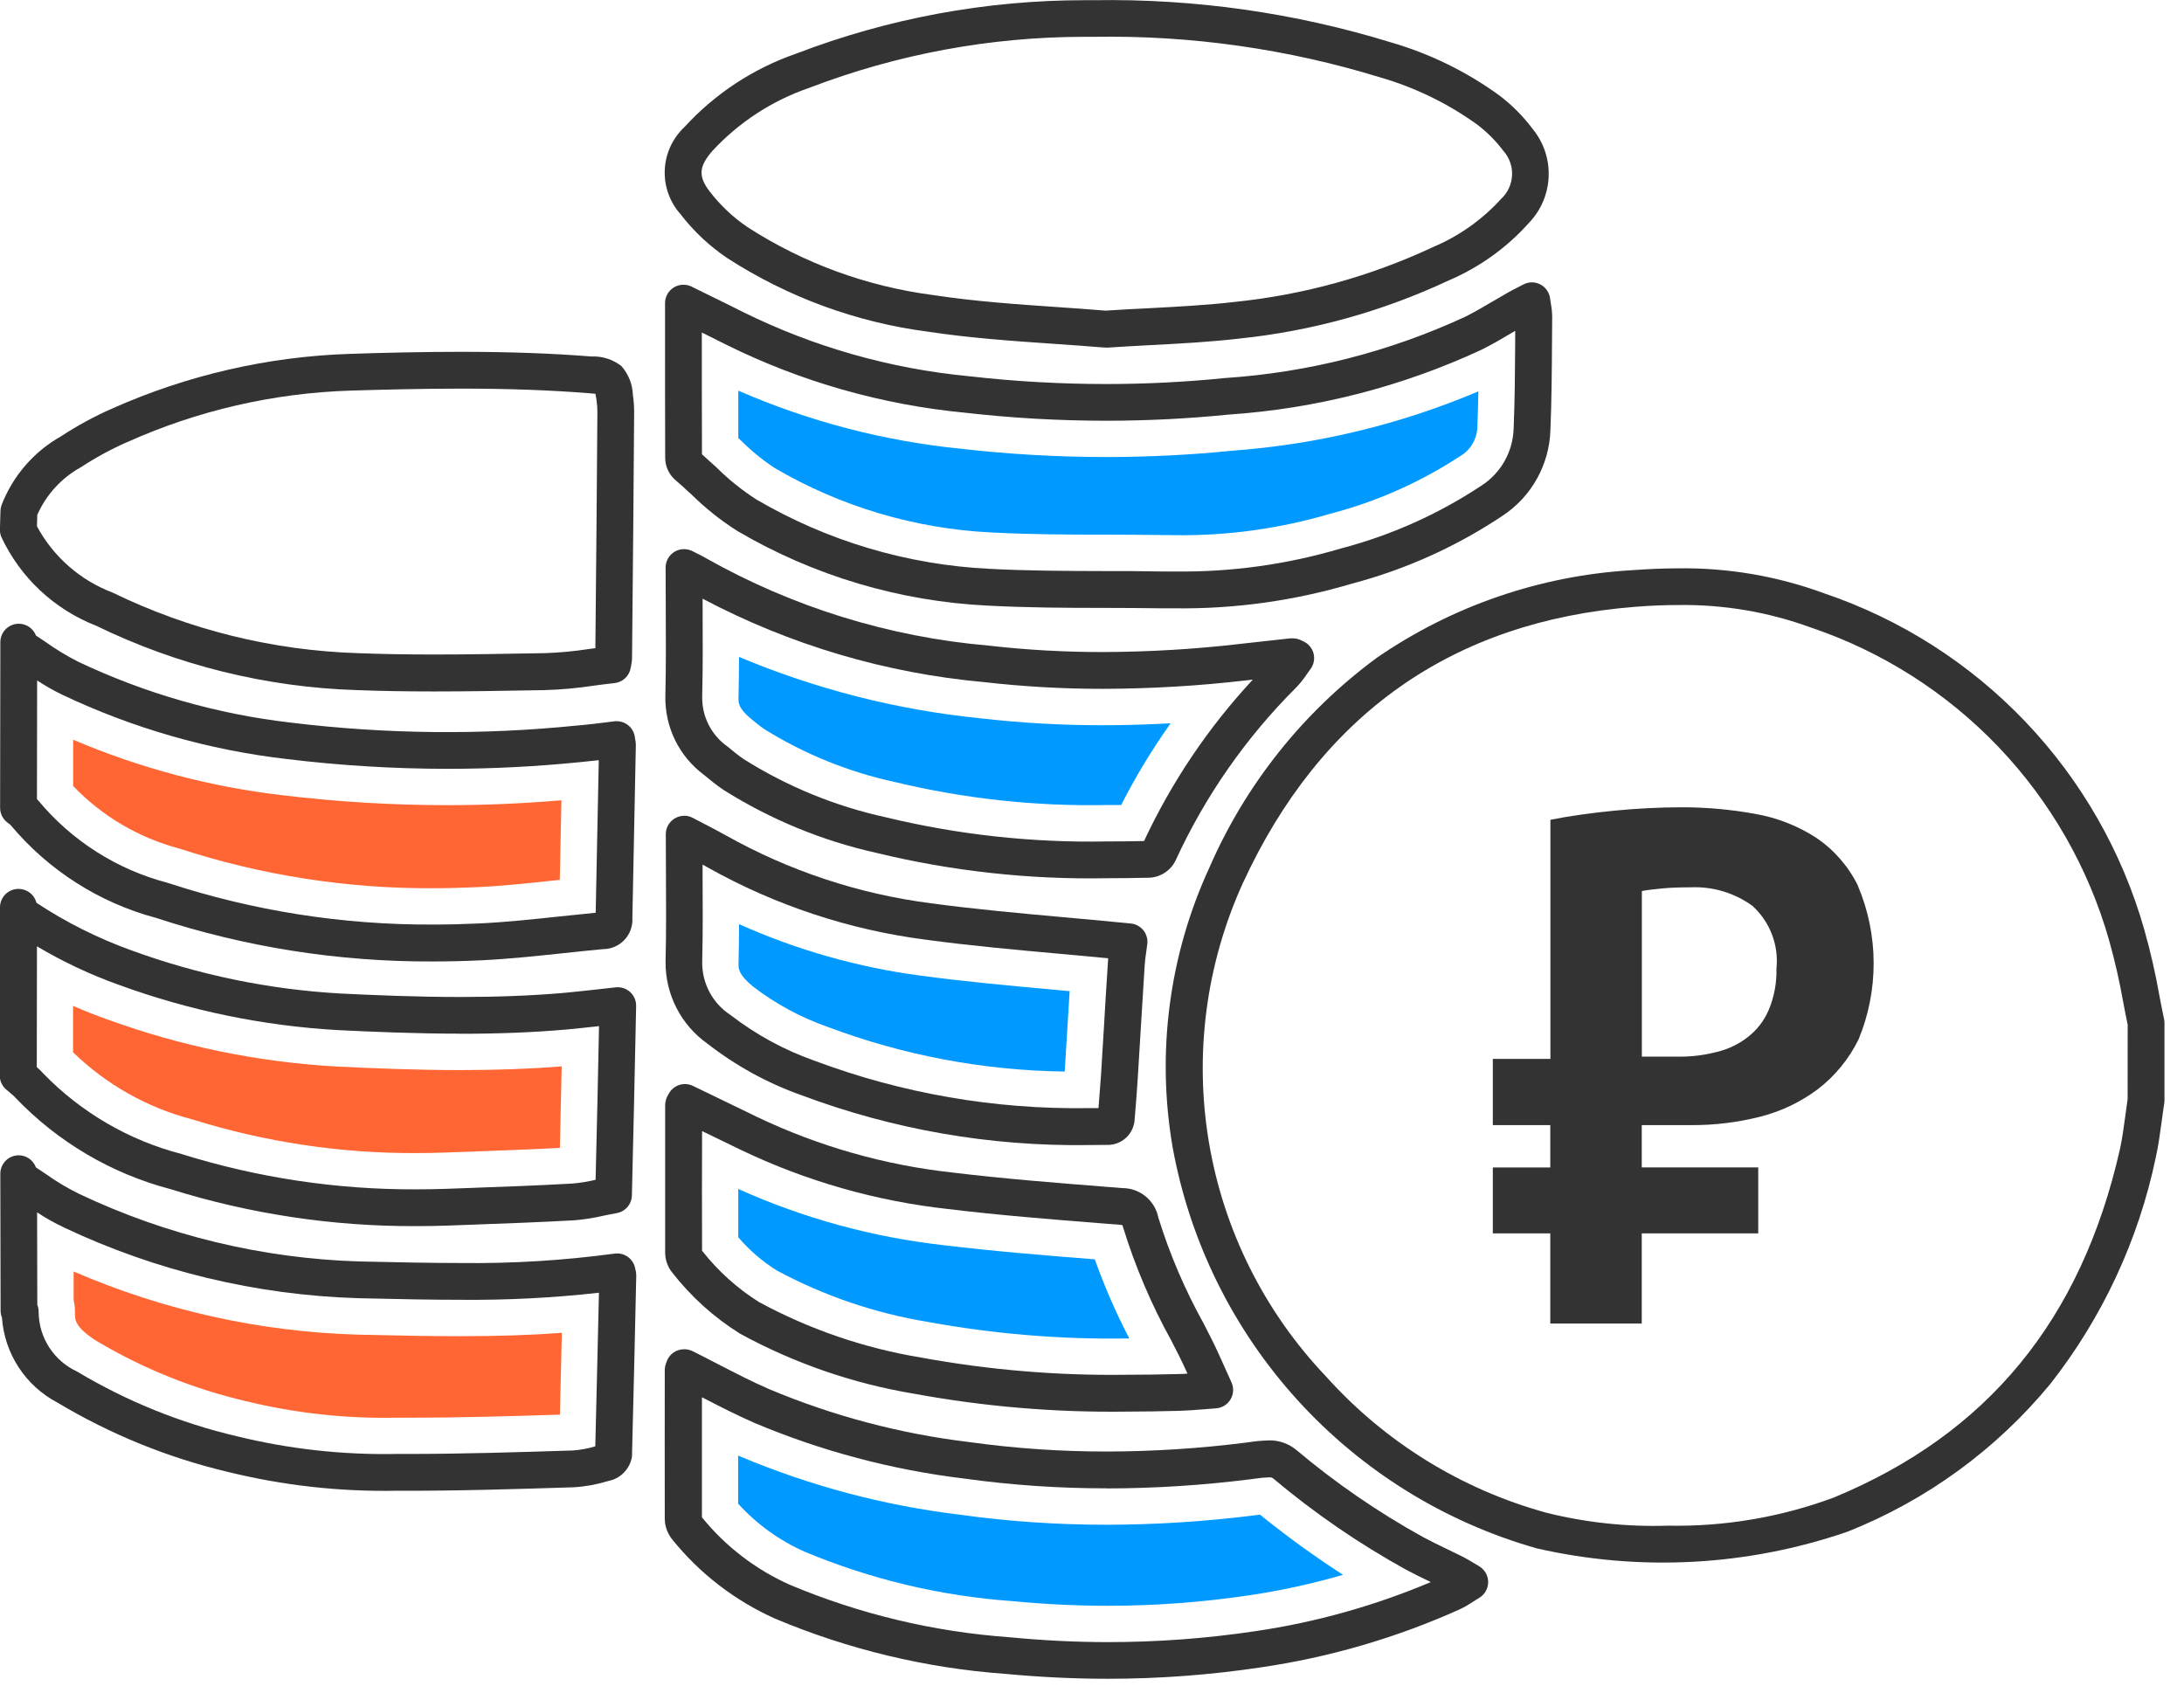 <svg width="89" height="69" viewBox="0 0 89 69" fill="none" xmlns="http://www.w3.org/2000/svg">
<g clip-path="url(#clip0)">
<path d="M68.384 23.161C70.409 23.132 72.422 23.476 74.323 24.174C77.448 25.23 80.269 27.029 82.543 29.417C84.818 31.805 86.478 34.71 87.381 37.882C87.632 38.771 87.839 39.672 87.999 40.582C88.064 40.919 88.125 41.238 88.187 41.526C88.198 41.578 88.204 41.631 88.204 41.684V44.848C88.204 44.887 88.201 44.926 88.195 44.964C88.155 45.218 88.121 45.472 88.088 45.718C88.02 46.218 87.957 46.69 87.85 47.168C87.146 50.536 85.674 53.695 83.55 56.401C81.349 59.07 78.509 61.14 75.294 62.417C71.217 63.822 66.829 64.058 62.625 63.099C58.875 62.035 55.498 59.942 52.876 57.057C50.254 54.173 48.492 50.612 47.79 46.777C47.118 42.911 47.638 38.931 49.279 35.366C50.761 31.958 53.118 29.004 56.112 26.802C59.183 24.689 62.773 23.456 66.495 23.237C67.144 23.19 67.779 23.161 68.384 23.161ZM86.705 41.761C86.645 41.479 86.588 41.178 86.527 40.861C86.376 40.001 86.181 39.149 85.945 38.308C85.104 35.36 83.558 32.66 81.442 30.442C79.325 28.224 76.701 26.553 73.796 25.573C72.064 24.939 70.23 24.628 68.385 24.656C67.819 24.656 67.225 24.681 66.62 24.73C59.189 25.317 53.82 29.105 50.647 35.99C49.144 39.295 48.663 42.973 49.265 46.553C49.867 50.133 51.525 53.451 54.026 56.082C56.426 58.761 59.546 60.693 63.014 61.646C64.636 62.051 66.306 62.228 67.977 62.174C70.279 62.218 72.569 61.829 74.727 61.028C80.995 58.435 84.81 53.793 86.388 46.837C86.48 46.424 86.539 45.982 86.603 45.515C86.635 45.28 86.668 45.037 86.703 44.788L86.705 41.761Z" fill="#333333"/>
<path d="M18.785 14.337C20.757 14.337 22.497 14.4 24.107 14.528C24.547 14.509 24.979 14.647 25.324 14.919C25.612 15.246 25.777 15.664 25.791 16.099C25.827 16.34 25.844 16.583 25.842 16.826C25.822 19.977 25.791 23.181 25.761 26.279L25.756 26.824C25.755 26.925 25.742 27.026 25.719 27.124C25.714 27.15 25.708 27.179 25.702 27.215C25.675 27.377 25.596 27.525 25.477 27.637C25.358 27.75 25.205 27.82 25.042 27.837C24.761 27.867 24.47 27.905 24.189 27.943C23.533 28.043 22.872 28.103 22.208 28.123L21.733 28.131C20.416 28.154 19.053 28.178 17.709 28.178C16.534 28.178 15.491 28.16 14.519 28.122C10.841 28.005 7.228 27.111 3.919 25.5C2.214 24.836 0.83 23.541 0.054 21.883C0.014 21.786 -0.006 21.681 -0.003 21.575L0.019 20.817C0.021 20.738 0.036 20.659 0.063 20.584C0.521 19.396 1.379 18.404 2.489 17.779C3.15 17.346 3.845 16.968 4.568 16.65C7.622 15.288 10.911 14.531 14.252 14.421C15.594 14.377 17.181 14.337 18.785 14.337ZM24.265 16.048C24.207 16.041 24.123 16.033 24.002 16.024H23.993C22.423 15.898 20.72 15.837 18.786 15.837C17.202 15.837 15.629 15.878 14.299 15.917C11.148 16.014 8.046 16.729 5.17 18.023H5.165C4.517 18.31 3.893 18.649 3.301 19.038C2.51 19.473 1.884 20.156 1.519 20.981L1.506 21.447C2.174 22.688 3.266 23.647 4.583 24.147C7.703 25.665 11.108 26.507 14.575 26.617C15.529 26.654 16.554 26.672 17.709 26.672C19.04 26.672 20.396 26.648 21.709 26.625L22.189 26.617C22.794 26.598 23.397 26.541 23.995 26.449L24.263 26.414V26.261C24.293 23.161 24.324 19.961 24.344 16.817C24.346 16.65 24.335 16.483 24.31 16.317V16.301C24.29 16.19 24.276 16.106 24.264 16.048H24.265ZM0.765 25.418C0.917 25.418 1.065 25.464 1.19 25.55C1.315 25.636 1.411 25.758 1.465 25.899C1.596 25.985 1.725 26.072 1.851 26.157C2.27 26.456 2.71 26.723 3.167 26.957C5.906 28.259 8.841 29.101 11.854 29.448C15.728 29.921 19.643 29.96 23.525 29.566H23.535C24.002 29.525 24.478 29.466 24.982 29.402L25.035 29.395C25.135 29.383 25.236 29.39 25.332 29.418C25.429 29.445 25.519 29.491 25.598 29.554C25.676 29.617 25.741 29.695 25.788 29.783C25.836 29.872 25.866 29.968 25.875 30.068C25.877 30.086 25.88 30.104 25.884 30.121C25.901 30.199 25.91 30.278 25.911 30.357C25.911 30.357 25.911 30.366 25.911 30.371C25.89 31.52 25.865 32.684 25.842 33.81C25.817 34.987 25.792 36.203 25.77 37.398C25.781 37.562 25.759 37.726 25.704 37.88C25.649 38.035 25.563 38.176 25.452 38.297C25.34 38.416 25.205 38.512 25.055 38.578C24.905 38.644 24.743 38.679 24.579 38.679C24.032 38.729 23.474 38.789 22.933 38.846C21.833 38.963 20.699 39.084 19.57 39.136C18.925 39.166 18.277 39.181 17.644 39.181C13.812 39.2 10.001 38.6 6.359 37.406C4.039 36.785 1.967 35.462 0.428 33.617L0.415 33.607C0.382 33.583 0.337 33.55 0.286 33.507C0.198 33.437 0.127 33.348 0.078 33.246C0.029 33.145 0.004 33.033 0.004 32.92L0.014 26.167C0.014 25.97 0.093 25.78 0.232 25.64C0.372 25.499 0.561 25.42 0.759 25.418H0.765ZM18.224 31.331C16.035 31.329 13.849 31.196 11.676 30.931C8.502 30.564 5.409 29.677 2.523 28.305C2.174 28.136 1.837 27.943 1.513 27.729L1.506 32.562C1.526 32.583 1.546 32.605 1.566 32.63L1.576 32.643C2.938 34.274 4.775 35.439 6.83 35.977C10.321 37.121 13.972 37.695 17.645 37.677C18.255 37.677 18.88 37.662 19.502 37.633C20.586 37.583 21.702 37.465 22.775 37.35C23.266 37.298 23.775 37.244 24.275 37.196C24.296 36.054 24.32 34.896 24.344 33.773C24.363 32.857 24.383 31.916 24.401 30.979C24.157 31.007 23.916 31.033 23.673 31.055C21.861 31.239 20.041 31.331 18.219 31.331H18.224ZM0.759 36.224C0.926 36.224 1.088 36.28 1.22 36.383C1.352 36.486 1.445 36.629 1.486 36.791C2.694 37.589 3.993 38.239 5.354 38.728C8.083 39.727 10.944 40.319 13.845 40.486C15.195 40.553 16.974 40.629 18.759 40.629C20.275 40.629 21.641 40.576 22.935 40.466C23.348 40.428 23.761 40.383 24.198 40.335C24.491 40.303 24.798 40.27 25.098 40.235C25.204 40.225 25.311 40.237 25.411 40.27C25.512 40.304 25.604 40.359 25.682 40.431C25.76 40.503 25.822 40.59 25.864 40.688C25.905 40.786 25.925 40.891 25.923 40.997C25.869 43.589 25.815 46.129 25.75 48.717C25.746 48.891 25.681 49.057 25.568 49.189C25.455 49.32 25.299 49.408 25.128 49.437C24.95 49.468 24.767 49.506 24.59 49.543C24.205 49.633 23.814 49.695 23.42 49.728C22.02 49.807 20.607 49.858 19.239 49.908L18.232 49.945C17.8 49.96 17.367 49.967 16.943 49.967C13.552 49.979 10.18 49.471 6.943 48.458C4.535 47.824 2.35 46.535 0.63 44.734L0.611 44.712C0.558 44.658 0.502 44.607 0.442 44.56C0.384 44.512 0.319 44.46 0.242 44.391C0.163 44.321 0.099 44.234 0.056 44.138C0.012 44.041 -0.01 43.936 -0.01 43.829L0 36.968C0.001 36.87 0.021 36.772 0.06 36.681C0.098 36.59 0.155 36.508 0.225 36.439C0.296 36.37 0.379 36.315 0.471 36.278C0.562 36.242 0.66 36.223 0.759 36.224V36.224ZM18.759 42.124C16.941 42.124 15.138 42.046 13.77 41.979C10.724 41.805 7.72 41.185 4.854 40.138C3.69 39.724 2.568 39.197 1.506 38.564L1.499 43.486C1.592 43.564 1.678 43.648 1.757 43.739C3.301 45.334 5.254 46.472 7.401 47.029C10.491 47.995 13.711 48.48 16.948 48.468C17.355 48.468 17.77 48.461 18.183 48.447L19.19 48.41C20.55 48.361 21.957 48.31 23.337 48.231C23.652 48.203 23.964 48.152 24.271 48.079C24.322 45.979 24.371 43.914 24.411 41.817L24.363 41.822C23.939 41.868 23.5 41.916 23.069 41.956C21.728 42.073 20.32 42.128 18.759 42.128V42.124ZM0.759 47.08C0.913 47.08 1.064 47.128 1.19 47.216C1.316 47.305 1.412 47.43 1.464 47.574C1.602 47.664 1.738 47.755 1.87 47.844C2.299 48.151 2.752 48.421 3.225 48.653V48.653C6.794 50.345 10.672 51.282 14.619 51.406L15.142 51.417C16.327 51.443 17.553 51.47 18.757 51.47C20.858 51.496 22.958 51.368 25.04 51.087C25.231 51.06 25.425 51.107 25.582 51.218C25.74 51.33 25.848 51.498 25.884 51.687V51.694C25.912 51.783 25.927 51.875 25.928 51.967C25.928 51.973 25.928 51.978 25.928 51.984C25.878 54.237 25.821 56.792 25.755 59.292C25.755 59.311 25.755 59.33 25.755 59.349C25.722 59.565 25.631 59.768 25.492 59.936C25.353 60.104 25.172 60.232 24.966 60.305L24.939 60.313L24.773 60.357C24.321 60.496 23.854 60.581 23.381 60.609C21.023 60.684 18.581 60.761 16.15 60.75C13.83 60.794 11.515 60.534 9.262 59.977C6.821 59.396 4.484 58.443 2.332 57.153C1.693 56.817 1.151 56.322 0.757 55.717C0.363 55.112 0.13 54.416 0.08 53.695C0.043 53.606 0.024 53.51 0.024 53.412L0.013 47.83C0.013 47.632 0.092 47.441 0.233 47.3C0.373 47.16 0.563 47.081 0.762 47.08H0.759ZM2.604 50.019C2.226 49.842 1.861 49.637 1.512 49.406L1.52 53.17C1.557 53.261 1.575 53.358 1.575 53.455C1.575 53.461 1.575 53.466 1.575 53.472C1.579 53.982 1.728 54.48 2.005 54.908C2.281 55.336 2.674 55.677 3.136 55.89C5.157 57.101 7.352 57.99 9.645 58.528C11.774 59.051 13.962 59.294 16.154 59.251H16.629C18.875 59.251 21.142 59.179 23.329 59.11H23.335C23.649 59.089 23.959 59.032 24.259 58.94C24.315 56.81 24.359 54.65 24.408 52.681C22.53 52.891 20.641 52.987 18.751 52.969C17.53 52.969 16.296 52.942 15.103 52.915L14.579 52.903C10.433 52.776 6.357 51.795 2.606 50.023L2.604 50.019Z" fill="#333333"/>
<path d="M45.041 14.162H44.977C44.333 14.107 43.668 14.062 42.964 14.013C41.282 13.897 39.543 13.778 37.789 13.513C34.881 13.132 32.093 12.107 29.63 10.513C28.905 10.023 28.264 9.42 27.73 8.726C27.289 8.23 27.059 7.581 27.09 6.917C27.121 6.254 27.41 5.629 27.895 5.175C29.137 3.818 30.698 2.792 32.436 2.189C36.187 0.749 40.169 0.01 44.186 0.008H44.577C48.686 -0.059 52.78 0.523 56.706 1.734C58.292 2.196 59.785 2.93 61.119 3.903C61.63 4.294 62.084 4.754 62.469 5.269C62.909 5.812 63.136 6.496 63.109 7.193C63.083 7.891 62.804 8.555 62.324 9.063C61.416 10.085 60.294 10.892 59.036 11.428C56.343 12.691 53.458 13.492 50.499 13.798C49.337 13.933 48.164 13.998 46.923 14.062C46.334 14.094 45.723 14.126 45.087 14.168L45.041 14.162ZM44.58 1.5H44.199C40.365 1.501 36.563 2.205 32.983 3.578C31.473 4.095 30.115 4.979 29.03 6.15C28.476 6.789 28.449 7.19 28.92 7.802C29.354 8.367 29.875 8.858 30.464 9.257C32.745 10.729 35.326 11.673 38.017 12.023C39.709 12.282 41.417 12.399 43.068 12.513C43.758 12.56 44.41 12.605 45.049 12.659C45.675 12.618 46.27 12.586 46.849 12.559C48.066 12.494 49.216 12.432 50.333 12.302C53.127 12.014 55.853 11.259 58.396 10.069C59.454 9.624 60.401 8.953 61.173 8.104C61.441 7.855 61.6 7.511 61.618 7.146C61.635 6.781 61.509 6.424 61.266 6.15C60.963 5.748 60.606 5.389 60.205 5.082C59.008 4.218 57.671 3.567 56.252 3.156C52.473 1.992 48.533 1.434 44.579 1.5H44.58Z" fill="#333333"/>
<path d="M62.423 11.506C62.606 11.506 62.782 11.573 62.919 11.694C63.056 11.815 63.144 11.981 63.167 12.162C63.176 12.233 63.187 12.301 63.199 12.374C63.233 12.555 63.251 12.739 63.253 12.922C63.25 13.278 63.247 13.635 63.245 13.993C63.238 15.154 63.23 16.354 63.18 17.54C63.157 18.233 62.968 18.909 62.63 19.513C62.292 20.118 61.815 20.632 61.237 21.014C59.355 22.272 57.278 23.208 55.089 23.785C52.748 24.482 50.316 24.821 47.874 24.79C47.703 24.79 47.527 24.79 47.353 24.79C46.565 24.778 45.761 24.775 44.983 24.773C43.434 24.773 41.832 24.764 40.251 24.68C36.659 24.506 33.162 23.465 30.059 21.645C29.384 21.218 28.756 20.72 28.187 20.159C27.954 19.945 27.734 19.743 27.507 19.549C27.384 19.439 27.285 19.305 27.216 19.154C27.147 19.004 27.11 18.841 27.107 18.675C27.1 16.968 27.101 15.283 27.101 13.499V12.353C27.101 12.226 27.134 12.1 27.195 11.989C27.257 11.877 27.347 11.783 27.455 11.716C27.563 11.649 27.687 11.61 27.814 11.604C27.942 11.598 28.069 11.624 28.183 11.68L28.883 12.025C29.367 12.261 29.824 12.484 30.283 12.718C33.165 14.141 36.283 15.027 39.483 15.331C41.336 15.543 43.2 15.649 45.065 15.65C46.685 15.65 48.303 15.569 49.915 15.406C53.302 15.182 56.619 14.337 59.7 12.913C60.074 12.728 60.436 12.513 60.819 12.289C61.019 12.171 61.225 12.05 61.434 11.932C61.572 11.853 61.711 11.782 61.858 11.707L62.068 11.598C62.177 11.539 62.299 11.507 62.423 11.506V11.506ZM47.874 23.289C50.166 23.32 52.45 23.003 54.648 22.35C56.681 21.818 58.613 20.954 60.365 19.793C60.756 19.542 61.079 19.201 61.309 18.797C61.538 18.393 61.666 17.94 61.682 17.476C61.73 16.318 61.738 15.131 61.745 13.983C61.745 13.816 61.745 13.649 61.745 13.483L61.584 13.578C61.195 13.807 60.792 14.045 60.369 14.254C57.127 15.76 53.636 16.655 50.069 16.895C48.408 17.062 46.739 17.146 45.069 17.146C43.148 17.145 41.227 17.036 39.318 16.818C35.937 16.495 32.644 15.557 29.6 14.05C29.273 13.883 28.943 13.719 28.6 13.55C28.6 15.259 28.6 16.877 28.606 18.514C28.806 18.69 29.006 18.873 29.199 19.05C29.691 19.539 30.233 19.975 30.815 20.35C33.711 22.048 36.974 23.019 40.327 23.181C41.87 23.263 43.453 23.268 44.984 23.272C45.767 23.272 46.576 23.272 47.374 23.289C47.542 23.287 47.711 23.289 47.873 23.289H47.874Z" fill="#333333"/>
<path d="M27.89 54.984C28.007 54.984 28.123 55.012 28.228 55.064C28.567 55.233 28.904 55.407 29.228 55.575C29.95 55.948 30.628 56.299 31.34 56.609C33.941 57.702 36.681 58.428 39.482 58.765C41.344 59.025 43.221 59.154 45.101 59.152C46.988 59.149 48.873 59.029 50.745 58.792L50.921 58.769C51.186 58.728 51.453 58.705 51.721 58.699H51.821C52.184 58.717 52.531 58.849 52.813 59.077C54.423 60.433 56.16 61.628 58.002 62.645C58.314 62.813 58.631 62.965 58.966 63.127C59.176 63.227 59.392 63.332 59.607 63.44C59.752 63.513 59.883 63.592 60.034 63.683L60.273 63.825C60.385 63.891 60.479 63.985 60.544 64.098C60.609 64.21 60.643 64.338 60.644 64.468C60.645 64.599 60.611 64.727 60.548 64.84C60.484 64.954 60.392 65.048 60.28 65.115C60.19 65.169 60.108 65.222 60.027 65.273C59.851 65.392 59.667 65.497 59.476 65.588C56.898 66.746 54.172 67.541 51.376 67.949C49.313 68.258 47.231 68.413 45.145 68.413C43.764 68.413 42.357 68.344 40.963 68.213C37.734 67.979 34.566 67.218 31.582 65.961C29.949 65.231 28.512 64.124 27.39 62.73C27.202 62.496 27.096 62.206 27.09 61.905C27.084 59.884 27.09 57.831 27.09 55.846V55.84C27.091 55.717 27.119 55.596 27.17 55.484V55.474C27.223 55.331 27.318 55.207 27.443 55.12C27.569 55.033 27.717 54.986 27.87 54.985L27.89 54.984ZM45.102 60.652C43.153 60.654 41.206 60.521 39.275 60.252C36.338 59.896 33.465 59.133 30.739 57.984C30.011 57.665 29.296 57.298 28.604 56.941C28.604 58.557 28.604 60.206 28.604 61.832C29.569 63.024 30.803 63.969 32.204 64.59C35.041 65.78 38.053 66.499 41.121 66.719C42.467 66.85 43.821 66.919 45.158 66.919C47.169 66.919 49.177 66.77 51.166 66.472C53.621 66.111 56.02 65.439 58.306 64.472C57.977 64.313 57.637 64.149 57.306 63.972C55.379 62.909 53.561 61.661 51.877 60.244C51.849 60.224 51.817 60.211 51.783 60.204H51.731C51.528 60.21 51.326 60.229 51.126 60.26L50.937 60.285C49.002 60.529 47.053 60.653 45.102 60.656V60.652Z" fill="#333333"/>
<path d="M27.878 22.379C27.998 22.379 28.116 22.408 28.222 22.462L28.397 22.55C28.52 22.611 28.647 22.674 28.775 22.75C32.313 24.746 36.237 25.96 40.283 26.309C41.832 26.486 43.39 26.574 44.948 26.572C46.84 26.566 48.729 26.453 50.607 26.232C51.302 26.153 51.998 26.077 52.587 26.013C52.616 26.012 52.644 26.012 52.672 26.013C52.81 26.014 52.945 26.048 53.066 26.113L53.101 26.13C53.205 26.176 53.298 26.244 53.371 26.33C53.445 26.416 53.499 26.517 53.528 26.627C53.556 26.737 53.56 26.852 53.538 26.963C53.516 27.074 53.47 27.179 53.401 27.269C53.354 27.331 53.308 27.398 53.258 27.469C53.131 27.661 52.988 27.841 52.829 28.008C50.778 30.051 49.109 32.444 47.902 35.075C47.803 35.273 47.654 35.441 47.47 35.562C47.286 35.684 47.073 35.755 46.852 35.768C46.233 35.782 45.665 35.789 45.112 35.789C41.95 35.849 38.794 35.503 35.72 34.758C33.506 34.265 31.393 33.394 29.474 32.184C29.188 31.99 28.926 31.776 28.683 31.574C28.184 31.202 27.78 30.716 27.508 30.156C27.235 29.596 27.1 28.978 27.114 28.355C27.142 27.155 27.137 25.977 27.13 24.728C27.13 24.208 27.125 23.671 27.125 23.128C27.125 22.93 27.204 22.739 27.345 22.598C27.486 22.457 27.676 22.378 27.875 22.378L27.878 22.379ZM44.948 28.071C43.332 28.073 41.717 27.982 40.11 27.798C36.097 27.438 32.195 26.283 28.632 24.398C28.632 24.506 28.632 24.614 28.632 24.72C28.638 25.981 28.644 27.172 28.615 28.39C28.608 28.787 28.697 29.18 28.876 29.534C29.056 29.887 29.319 30.192 29.643 30.42C29.858 30.599 30.087 30.786 30.318 30.943C32.094 32.059 34.049 32.859 36.097 33.306C39.048 34.019 42.078 34.349 45.113 34.29C45.596 34.29 46.091 34.285 46.621 34.274C47.747 31.864 49.242 29.645 51.053 27.696L50.778 27.727C48.843 27.952 46.896 28.067 44.947 28.071H44.948Z" fill="#333333"/>
<path d="M45.875 57.526C42.984 57.564 40.096 57.32 37.251 56.797C34.767 56.385 32.37 55.558 30.16 54.351C29.096 53.688 28.158 52.841 27.388 51.851C27.208 51.626 27.109 51.347 27.106 51.059C27.106 49.052 27.106 47.015 27.106 45.046V45.038C27.108 44.88 27.154 44.726 27.24 44.594L27.248 44.58C27.339 44.407 27.493 44.276 27.678 44.215C27.863 44.154 28.065 44.168 28.24 44.253L29.174 44.705C29.733 44.975 30.292 45.246 30.85 45.517C33.359 46.715 36.051 47.481 38.815 47.783C40.876 48.033 42.989 48.2 45.033 48.361L45.733 48.417C46.08 48.415 46.416 48.534 46.684 48.753C46.952 48.972 47.136 49.278 47.203 49.617C47.669 51.118 48.288 52.566 49.052 53.939C49.159 54.148 49.265 54.356 49.37 54.565C49.565 54.948 49.735 55.333 49.917 55.741C50.002 55.932 50.09 56.128 50.183 56.332C50.234 56.442 50.257 56.563 50.25 56.684C50.244 56.805 50.208 56.922 50.146 57.027C50.084 57.131 49.998 57.218 49.895 57.282C49.792 57.346 49.675 57.383 49.554 57.392C49.372 57.405 49.203 57.419 49.041 57.432C48.705 57.459 48.386 57.485 48.065 57.494C47.286 57.513 46.568 57.526 45.875 57.526ZM28.61 50.969C29.255 51.792 30.037 52.498 30.921 53.056C32.986 54.176 35.224 54.943 37.542 55.324C40.292 55.828 43.085 56.062 45.88 56.024C46.56 56.024 47.266 56.014 48.036 55.995C48.154 55.995 48.27 55.986 48.391 55.978C48.276 55.724 48.162 55.478 48.043 55.242C47.939 55.035 47.833 54.829 47.727 54.622C46.916 53.157 46.259 51.612 45.766 50.012C45.759 49.983 45.749 49.954 45.738 49.926C45.7 49.919 45.662 49.914 45.623 49.911L44.923 49.856C42.863 49.693 40.733 49.525 38.641 49.271C35.713 48.95 32.859 48.137 30.201 46.865C29.672 46.607 29.142 46.35 28.611 46.094C28.605 47.706 28.603 49.349 28.61 50.969Z" fill="#333333"/>
<path d="M27.877 33.241C27.999 33.241 28.119 33.271 28.227 33.328C28.382 33.41 28.527 33.487 28.678 33.563C28.988 33.723 29.278 33.875 29.578 34.042C32.16 35.493 34.997 36.432 37.934 36.81C39.722 37.051 41.558 37.217 43.334 37.378C44.119 37.449 44.934 37.522 45.734 37.601L45.912 37.618L46.08 37.634C46.18 37.644 46.277 37.673 46.365 37.721C46.453 37.769 46.531 37.833 46.594 37.911C46.657 37.99 46.703 38.08 46.73 38.176C46.758 38.273 46.766 38.374 46.753 38.473C46.739 38.582 46.725 38.687 46.71 38.79C46.684 38.977 46.658 39.154 46.648 39.318C46.593 40.183 46.539 41.063 46.488 41.918C46.448 42.596 46.406 43.273 46.364 43.95C46.33 44.492 46.286 45.037 46.24 45.594C46.235 45.74 46.201 45.884 46.14 46.017C46.079 46.151 45.992 46.27 45.884 46.369C45.776 46.468 45.65 46.544 45.512 46.593C45.374 46.643 45.227 46.664 45.081 46.656C44.833 46.656 44.581 46.663 44.339 46.663C40.355 46.721 36.395 46.032 32.663 44.633C31.282 44.144 29.988 43.434 28.831 42.533C28.297 42.156 27.863 41.655 27.566 41.073C27.268 40.491 27.116 39.846 27.122 39.192C27.151 38.012 27.145 36.846 27.138 35.611C27.138 35.085 27.132 34.541 27.132 33.995C27.132 33.796 27.211 33.605 27.352 33.465C27.493 33.324 27.683 33.245 27.882 33.245L27.877 33.241ZM45.159 39.051C44.505 38.988 43.842 38.928 43.197 38.87C41.405 38.708 39.551 38.541 37.731 38.295C34.603 37.893 31.581 36.891 28.831 35.345L28.631 35.232C28.631 35.355 28.631 35.478 28.631 35.599C28.638 36.845 28.644 38.023 28.615 39.224C28.613 39.649 28.718 40.067 28.919 40.441C29.121 40.815 29.413 41.132 29.769 41.363C30.805 42.164 31.962 42.794 33.196 43.228C36.756 44.561 40.533 45.215 44.333 45.158H44.764C44.8 44.716 44.833 44.282 44.864 43.858C44.906 43.182 44.948 42.506 44.988 41.83C45.039 40.977 45.088 40.095 45.148 39.23C45.15 39.167 45.153 39.107 45.159 39.051Z" fill="#333333"/>
<path d="M16.158 57.774C14.093 57.816 12.032 57.59 10.025 57.101C7.88 56.6 5.825 55.772 3.932 54.646C3.041 54.078 3.048 53.763 3.054 53.509C3.058 53.331 3.04 53.154 3 52.981V51.815C6.652 53.397 10.571 54.27 14.549 54.388L15.065 54.399C16.294 54.427 17.525 54.453 18.758 54.453C20.282 54.453 21.644 54.408 22.896 54.316C22.871 55.427 22.844 56.538 22.817 57.649C20.743 57.714 18.65 57.775 16.617 57.775L16.158 57.774ZM16.945 46.99C13.859 47.002 10.79 46.54 7.845 45.62C6.012 45.146 4.335 44.202 2.977 42.883V40.99C3.431 41.19 3.889 41.372 4.356 41.537C7.356 42.632 10.501 43.28 13.69 43.461C15.077 43.529 16.907 43.608 18.754 43.608C20.244 43.608 21.6 43.559 22.889 43.458C22.865 44.567 22.841 45.672 22.815 46.779C21.587 46.843 20.35 46.888 19.115 46.933L18.122 46.969C17.734 46.983 17.339 46.99 16.945 46.99V46.99ZM17.639 36.197C14.126 36.215 10.633 35.668 7.294 34.576C5.65 34.14 4.158 33.26 2.981 32.032V30.145C5.696 31.302 8.562 32.063 11.493 32.405C13.723 32.675 15.967 32.811 18.213 32.812C19.759 32.812 21.325 32.746 22.878 32.612L22.812 35.855L22.612 35.877C21.512 35.994 20.468 36.107 19.433 36.153C18.83 36.182 18.234 36.197 17.639 36.197Z" fill="#FF6633"/>
<path d="M47.4 21.804C46.652 21.793 45.905 21.79 45.159 21.788H44.998C43.476 21.788 41.912 21.779 40.407 21.699C37.291 21.549 34.257 20.647 31.565 19.07C31.076 18.747 30.621 18.375 30.205 17.961L30.086 17.853C30.086 17.212 30.086 16.568 30.086 15.92C32.968 17.176 36.027 17.974 39.155 18.287C41.12 18.512 43.097 18.624 45.075 18.625C46.794 18.625 48.512 18.539 50.223 18.366C53.673 18.115 57.059 17.299 60.245 15.949C60.236 16.44 60.223 16.931 60.203 17.415C60.194 17.654 60.125 17.887 60.003 18.091C59.881 18.297 59.709 18.467 59.503 18.588C57.878 19.653 56.091 20.446 54.211 20.935C52.154 21.544 50.016 21.839 47.871 21.809C47.715 21.809 47.557 21.807 47.4 21.804Z" fill="#0099FF"/>
<path d="M45.158 65.439C43.876 65.439 42.565 65.375 41.258 65.249C38.348 65.043 35.491 64.364 32.799 63.239C31.766 62.782 30.84 62.115 30.08 61.279C30.08 60.625 30.08 59.971 30.08 59.316L30.142 59.344C32.992 60.547 35.995 61.346 39.065 61.72C41.064 61.999 43.079 62.138 45.097 62.136C47.108 62.133 49.117 62.005 51.112 61.753L51.344 61.723C52.428 62.601 53.559 63.42 54.73 64.177C53.487 64.538 52.221 64.815 50.941 65.006C49.027 65.293 47.094 65.438 45.158 65.439Z" fill="#0099FF"/>
<path d="M45.109 32.806C42.201 32.865 39.297 32.55 36.468 31.869C34.585 31.462 32.786 30.733 31.15 29.716C30.955 29.584 30.772 29.43 30.588 29.279C30.088 28.86 30.088 28.637 30.095 28.422C30.108 27.869 30.114 27.322 30.117 26.771C33.249 28.087 36.559 28.93 39.939 29.271C41.601 29.462 43.272 29.556 44.945 29.555C45.84 29.555 46.762 29.527 47.704 29.476C46.952 30.535 46.278 31.648 45.688 32.806C45.495 32.806 45.303 32.806 45.109 32.806Z" fill="#0099FF"/>
<path d="M45.866 54.546C43.169 54.583 40.474 54.357 37.82 53.872C35.666 53.519 33.586 52.812 31.663 51.779C31.07 51.409 30.538 50.951 30.085 50.42C30.085 49.764 30.085 49.108 30.085 48.453C32.739 49.648 35.564 50.421 38.457 50.744C40.537 50.996 42.697 51.169 44.614 51.32C45.008 52.426 45.478 53.504 46.021 54.546H45.866Z" fill="#0099FF"/>
<path d="M43.388 43.667C40.087 43.625 36.818 43.01 33.728 41.848C32.639 41.467 31.617 40.916 30.701 40.214C30.085 39.714 30.091 39.463 30.096 39.261C30.109 38.724 30.115 38.193 30.118 37.661C32.475 38.717 34.972 39.425 37.533 39.761C39.37 40.009 41.226 40.176 43.02 40.339L43.589 40.391C43.521 41.468 43.413 43.24 43.388 43.667Z" fill="#0099FF"/>
<path d="M75.719 36.106C75.333 35.315 74.747 34.639 74.019 34.145C73.266 33.656 72.421 33.324 71.537 33.169C70.557 32.99 69.563 32.899 68.567 32.898C67.581 32.898 66.648 32.952 65.76 33.039C64.871 33.126 64.004 33.245 63.181 33.407V43.151H60.834V45.851H63.175V47.575H60.834V50.262H63.175V53.936H66.903V50.262H71.65V47.574H66.903V45.85H68.919C69.858 45.856 70.794 45.743 71.704 45.514C72.562 45.3 73.369 44.917 74.078 44.387C74.779 43.849 75.346 43.155 75.737 42.361C76.147 41.37 76.357 40.306 76.353 39.232C76.35 38.159 76.132 37.096 75.715 36.107L75.719 36.106ZM72.076 41.157C71.894 41.59 71.603 41.969 71.231 42.257C70.862 42.548 70.433 42.756 69.975 42.864C69.476 42.997 68.962 43.062 68.447 43.059H66.907V36.312C67.124 36.269 67.416 36.236 67.763 36.203C68.111 36.17 68.501 36.16 68.891 36.16C69.794 36.119 70.685 36.386 71.416 36.918C71.768 37.239 72.04 37.637 72.209 38.081C72.379 38.526 72.442 39.003 72.392 39.476C72.407 40.054 72.299 40.629 72.076 41.162V41.157Z" fill="#333333"/>
</g>
<defs>
<clipPath id="clip0">
<rect width="88.206" height="68.419" fill="white"/>
</clipPath>
</defs>
</svg>
